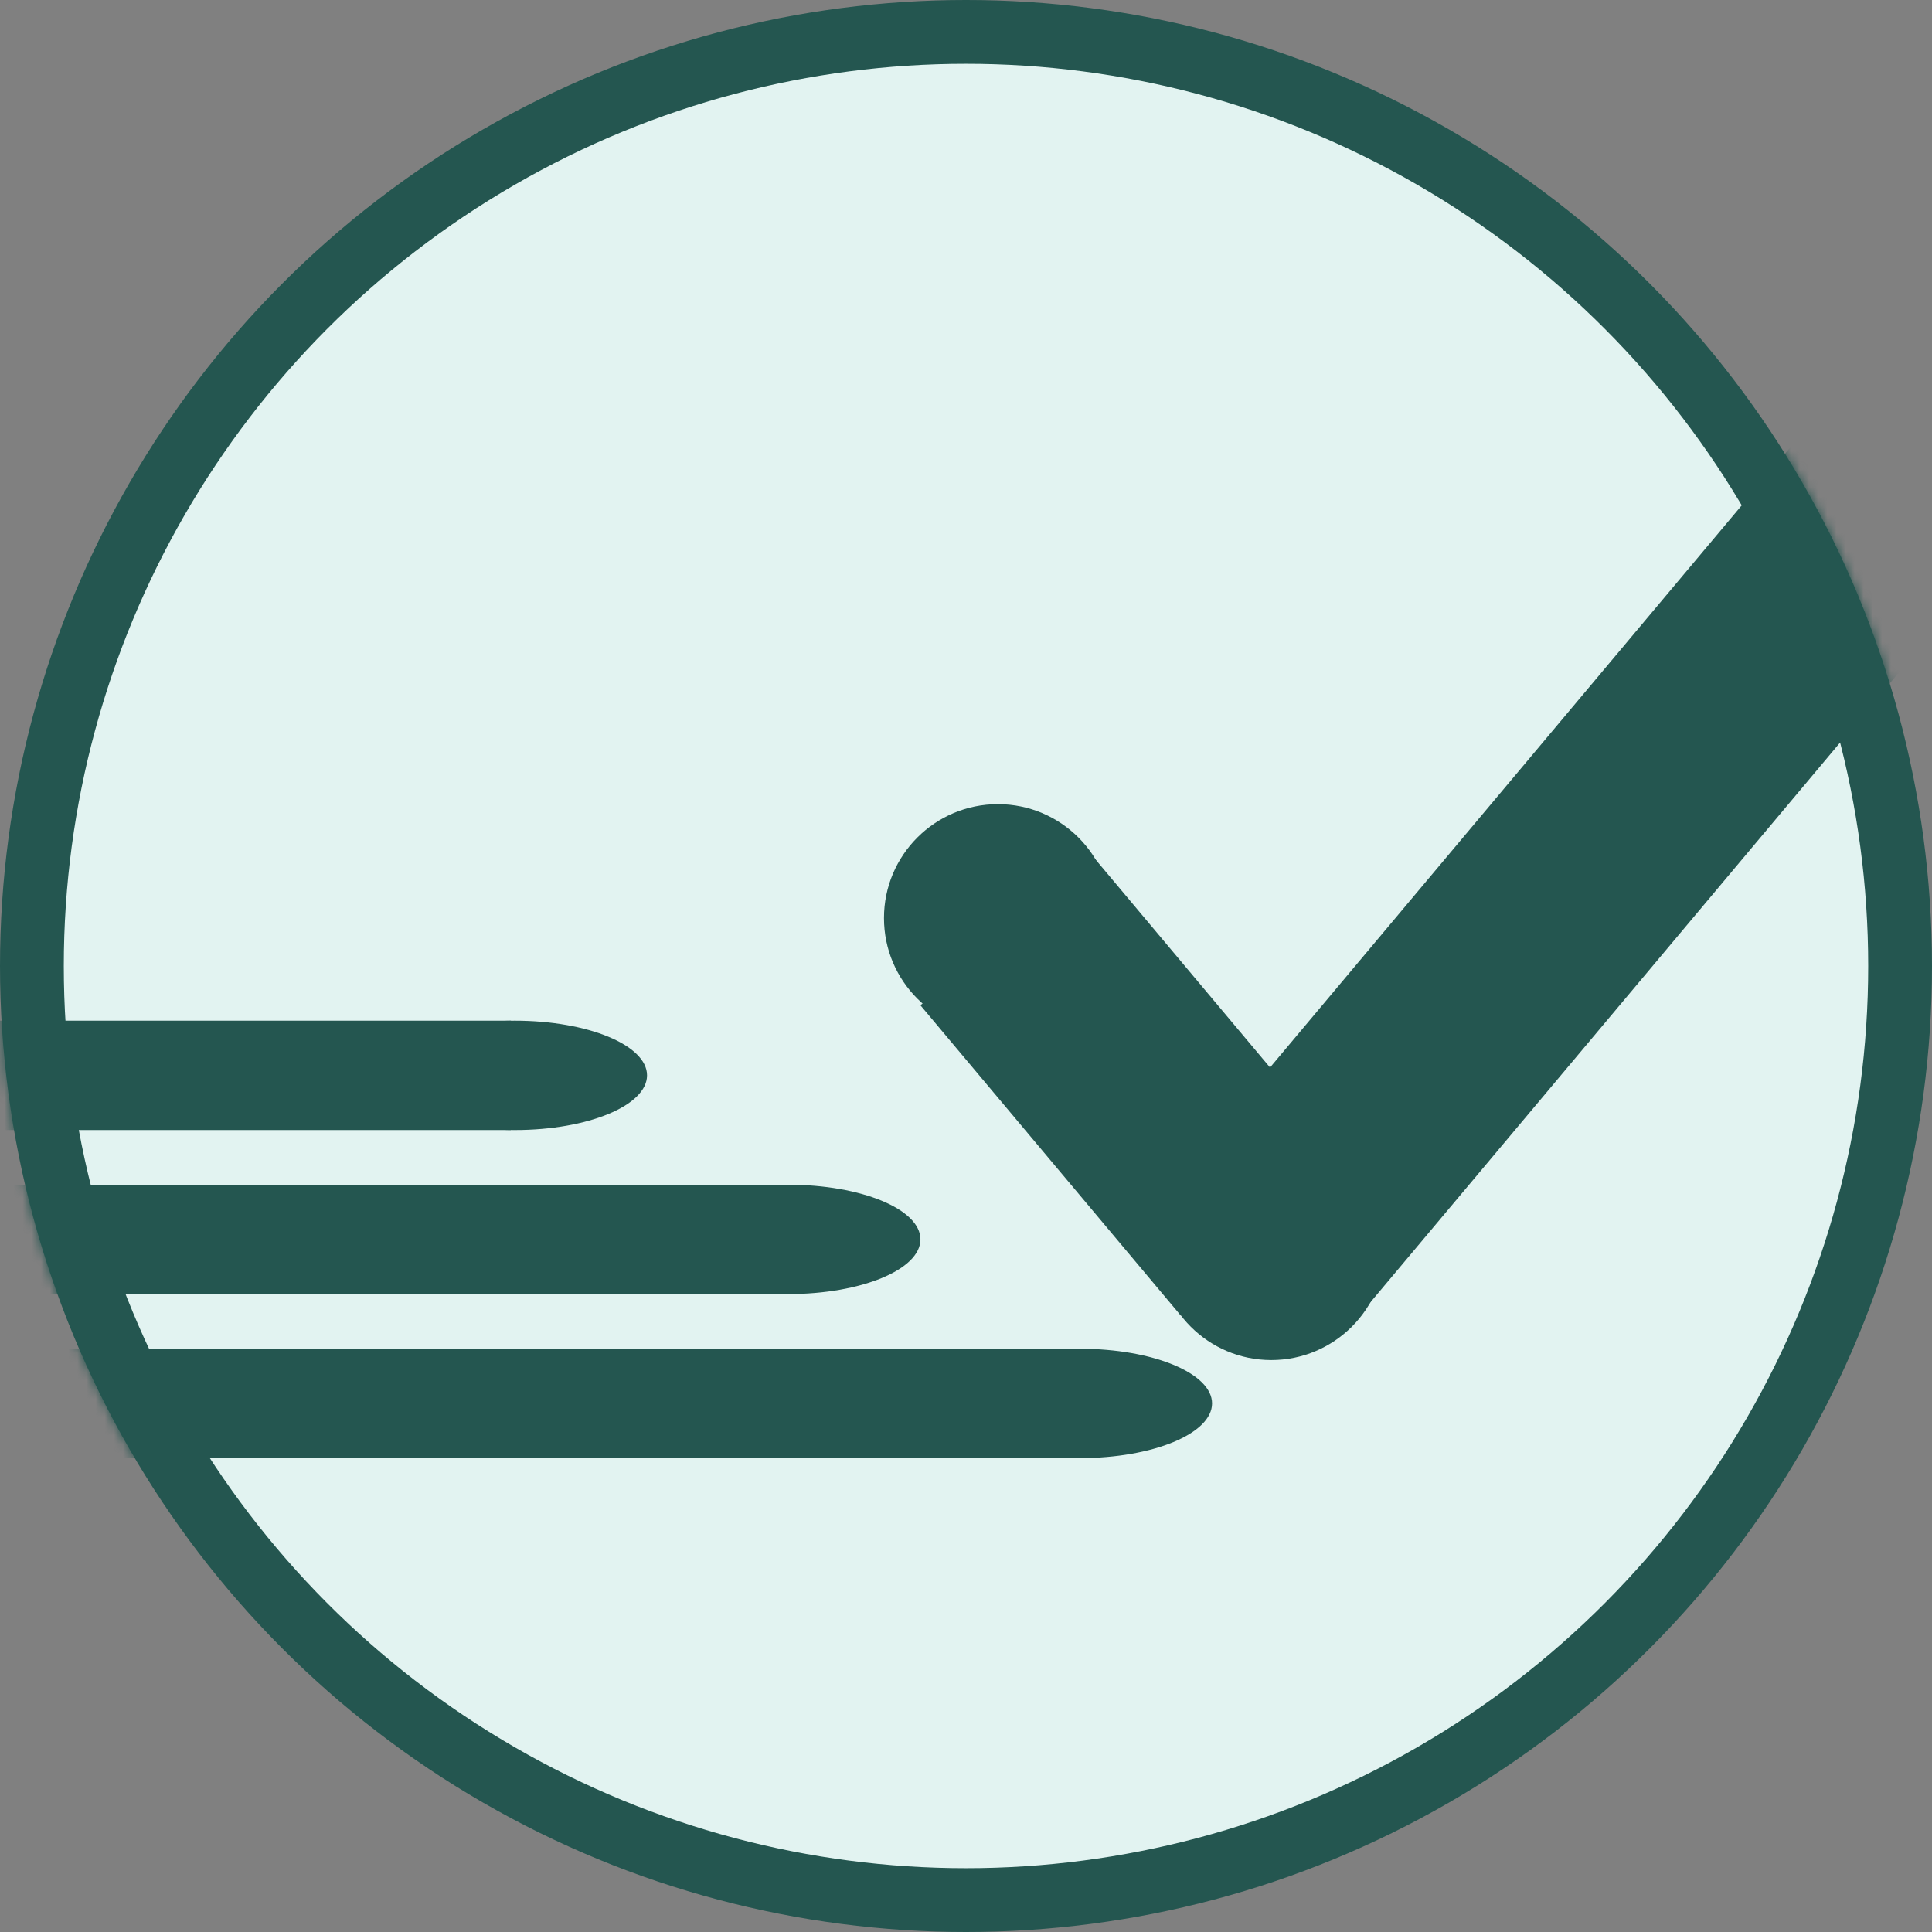 <svg width="212" height="212" viewBox="0 0 212 212" fill="none" xmlns="http://www.w3.org/2000/svg">
<rect x="0" y="0" width="212" height="212" fill="#808080" stroke="none"/>
<circle cx="106" cy="106" r="102.5" fill="#E2F3F1" stroke="#245650" stroke-width="7"/>
<mask id="mask0_861_126" style="mask-type:alpha" maskUnits="userSpaceOnUse" x="0" y="0" width="212" height="212">
<circle cx="106" cy="106" r="106" fill="#245650"/>
</mask>
<g mask="url(#mask0_861_126)">
<circle cx="109.5" cy="100.741" r="12.5" fill="#245650"/>
<circle cx="139.5" cy="136.741" r="12.5" fill="#245650"/>
<rect x="120.151" y="94.241" width="44.453" height="25" transform="rotate(50 120.151 94.241)" fill="#245650"/>
<rect x="130" y="128.294" width="124.131" height="25" transform="rotate(-50 130 128.294)" fill="#245650"/>
<ellipse cx="118.493" cy="154" rx="14.507" ry="6" fill="#245650"/>
<rect x="-26" y="148" width="144.065" height="12" fill="#245650"/>
<ellipse cx="86.493" cy="136" rx="14.507" ry="6" fill="#245650"/>
<rect x="-58" y="130" width="144.065" height="12" fill="#245650"/>
<ellipse cx="56.493" cy="118" rx="14.507" ry="6" fill="#245650"/>
<rect x="-88" y="112" width="144.065" height="12" fill="#245650"/>
</g>
</svg>

